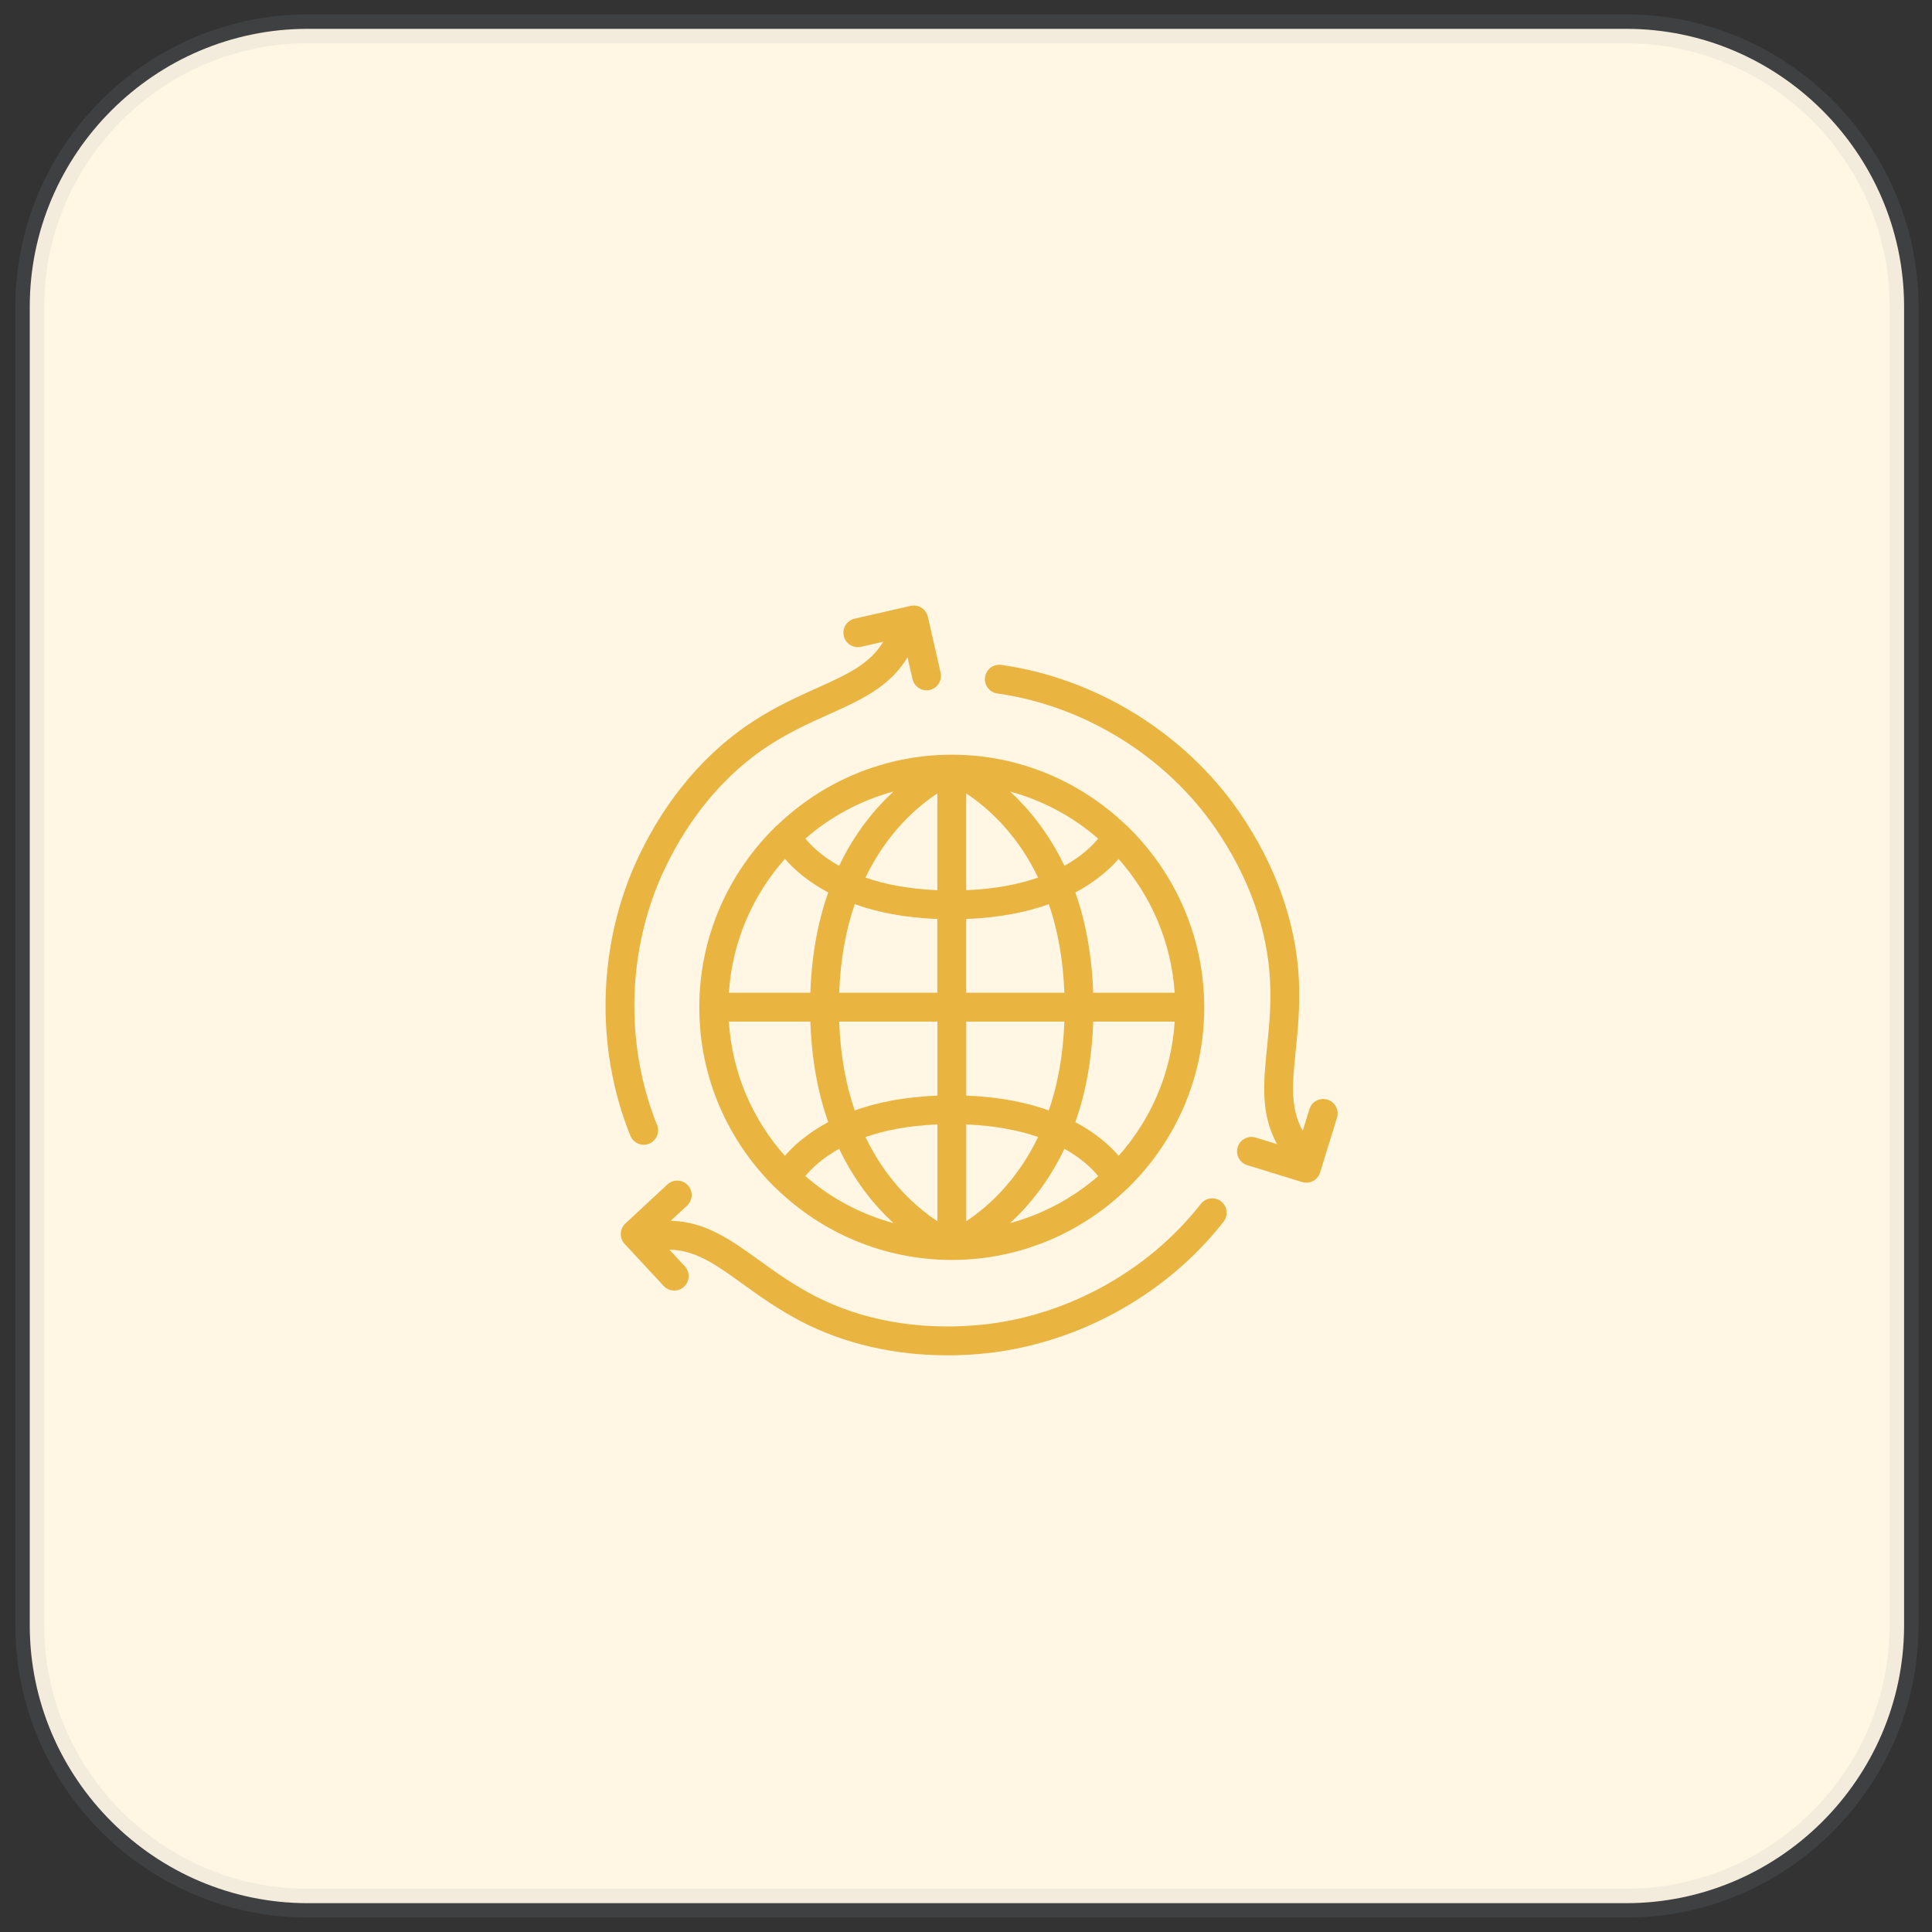 <?xml version="1.0" encoding="UTF-8"?>
<svg width="67px" height="67px" viewBox="0 0 67 67" version="1.1" xmlns="http://www.w3.org/2000/svg" xmlns:xlink="http://www.w3.org/1999/xlink">
    <rect x="0" y="0" width="67" height="67" fill="#333333" stroke="none"/>
    <title>Technology-GISs</title>
    <g id="Home" stroke="none" stroke-width="1" fill="none" fill-rule="evenodd">
        <g id="Infobelpro---Homepage-18" transform="translate(-1448, -1514)">
            <g id="What-kind-of-B2B2-data-?" transform="translate(235, 1332)">
                <g id="Technology-data" transform="translate(1136, 140)">
                    <g id="Technology-GISs" transform="translate(78.032, 43)">
                        <path d="M9.637,0 C4.337,0 0,4.337 0,9.637 L0,9.637 L0,55.363 C0,60.663 4.337,65 9.637,65 L9.637,65 L55.363,65 C60.642,65 64.965,60.699 65,55.428 L65,55.428 L65,9.572 C64.965,4.301 60.642,0 55.363,0 L55.363,0 L9.637,0 Z" id="Fill-1" stroke-opacity="0.12" stroke="#969EAC" fill="#FFF6E3"></path>
                        <g id="Group-10" transform="translate(19.968, 20)" fill="#E9B440">
                            <path d="M15.914,9.027 C15.363,7.875 14.67,7.041 14.028,6.45 C15.173,6.76 16.212,7.324 17.083,8.083 C16.878,8.333 16.513,8.692 15.914,9.027 L15.914,9.027 Z M15.914,18.839 C16.515,19.174 16.881,19.536 17.085,19.786 C16.214,20.544 15.173,21.107 14.027,21.417 C14.669,20.826 15.363,19.991 15.914,18.839 L15.914,18.839 Z M8.1,18.839 C8.651,19.991 9.344,20.826 9.987,21.417 C8.841,21.107 7.8,20.544 6.928,19.786 C7.132,19.536 7.498,19.174 8.1,18.839 L8.1,18.839 Z M8.1,9.027 C7.498,8.691 7.133,8.331 6.929,8.082 C7.8,7.323 8.841,6.759 9.986,6.449 C9.344,7.041 8.65,7.875 8.1,9.027 L8.1,9.027 Z M12.506,9.872 L12.506,6.515 C13.19,6.964 14.242,7.857 15.001,9.434 C14.351,9.661 13.528,9.829 12.506,9.872 L12.506,9.872 Z M12.506,13.428 L12.506,10.87 C13.67,10.825 14.615,10.628 15.372,10.356 C15.668,11.212 15.866,12.231 15.912,13.428 L12.506,13.428 Z M12.508,16.995 L12.508,14.428 L15.912,14.428 C15.867,15.63 15.669,16.652 15.372,17.509 C14.616,17.237 13.672,17.041 12.508,16.995 L12.508,16.995 Z M12.508,21.349 L12.508,17.994 C13.529,18.037 14.351,18.204 15.001,18.431 C14.243,20.006 13.193,20.9 12.508,21.349 L12.508,21.349 Z M11.508,17.994 L11.508,21.351 C10.824,20.902 9.772,20.009 9.013,18.432 C9.663,18.204 10.486,18.037 11.508,17.994 L11.508,17.994 Z M11.508,14.428 L11.508,16.995 C10.343,17.041 9.398,17.237 8.641,17.509 C8.345,16.652 8.146,15.63 8.101,14.428 L11.508,14.428 Z M11.506,10.87 L11.506,13.428 L8.102,13.428 C8.147,12.231 8.346,11.212 8.641,10.356 C9.398,10.628 10.342,10.824 11.506,10.87 L11.506,10.87 Z M11.506,6.516 L11.506,9.872 C10.484,9.829 9.663,9.661 9.013,9.434 C9.771,7.859 10.821,6.966 11.506,6.516 L11.506,6.516 Z M6.221,8.785 C6.515,9.125 6.994,9.561 7.722,9.951 C7.379,10.919 7.15,12.072 7.102,13.428 L4.277,13.428 C4.392,11.651 5.106,10.038 6.221,8.785 L6.221,8.785 Z M4.276,14.428 L7.102,14.428 C7.149,15.789 7.379,16.944 7.722,17.914 C6.993,18.305 6.513,18.742 6.219,19.083 C5.101,17.827 4.388,16.21 4.276,14.428 L4.276,14.428 Z M17.794,19.083 C17.501,18.742 17.021,18.305 16.292,17.914 C16.635,16.944 16.865,15.789 16.912,14.428 L19.738,14.428 C19.626,16.21 18.912,17.827 17.794,19.083 L17.794,19.083 Z M19.737,13.428 L16.911,13.428 C16.863,12.072 16.634,10.919 16.292,9.951 C17.018,9.562 17.497,9.127 17.791,8.787 C18.905,10.04 19.618,11.652 19.737,13.428 L19.737,13.428 Z M11.993,5.173 C9.656,5.177 7.536,6.106 5.966,7.608 C5.933,7.634 5.9,7.659 5.875,7.691 C4.26,9.28 3.255,11.486 3.251,13.925 C3.251,13.926 3.251,13.927 3.251,13.928 C3.251,13.929 3.251,13.929 3.251,13.93 C3.251,13.932 3.251,13.935 3.251,13.937 C3.251,16.381 4.26,18.592 5.88,20.182 C5.893,20.197 5.91,20.208 5.924,20.222 C7.501,21.748 9.643,22.693 12.006,22.693 L12.006,22.693 L12.006,22.693 L12.007,22.693 L12.007,22.693 L12.007,22.693 C14.358,22.693 16.491,21.757 18.065,20.244 C18.09,20.223 18.116,20.205 18.136,20.179 C19.751,18.593 20.758,16.39 20.762,13.954 C20.762,13.952 20.763,13.951 20.763,13.95 C20.763,13.947 20.763,13.945 20.763,13.944 C20.763,13.941 20.763,13.939 20.763,13.937 C20.763,13.936 20.762,13.934 20.762,13.933 C20.758,11.493 19.753,9.286 18.141,7.697 C18.113,7.661 18.077,7.632 18.039,7.604 C16.47,6.105 14.353,5.176 12.02,5.173 L12.014,5.173 C12.011,5.173 12.009,5.173 12.007,5.173 C12.004,5.173 12.002,5.173 11.999,5.173 L11.993,5.173 Z" id="Fill-1"></path>
                            <path d="M1.323,18.699 C1.385,18.699 1.449,18.687 1.51,18.662 C1.766,18.559 1.89,18.268 1.786,18.012 C0.648,15.193 0.748,11.87 2.054,9.124 C2.928,7.286 4.188,5.801 5.697,4.831 C6.415,4.37 7.092,4.066 7.747,3.771 C8.867,3.267 9.849,2.822 10.473,1.796 L10.645,2.551 C10.698,2.782 10.904,2.94 11.132,2.94 C11.169,2.94 11.206,2.936 11.243,2.927 C11.512,2.866 11.681,2.597 11.619,2.328 L11.177,0.388 C11.147,0.259 11.068,0.147 10.955,0.076 C10.843,0.006 10.706,-0.017 10.578,0.012 L8.638,0.455 C8.369,0.517 8.2,0.784 8.262,1.054 C8.324,1.324 8.592,1.491 8.861,1.43 L9.63,1.255 C9.162,2.033 8.381,2.389 7.337,2.859 C6.68,3.154 5.937,3.489 5.156,3.991 C3.49,5.061 2.105,6.688 1.151,8.695 C-0.273,11.689 -0.382,15.312 0.86,18.386 C0.938,18.58 1.125,18.699 1.323,18.699" id="Fill-3"></path>
                            <path d="M20.645,20.75 C18.772,23.146 15.845,24.721 12.815,24.962 C10.786,25.124 8.871,24.775 7.276,23.954 C6.517,23.563 5.915,23.129 5.332,22.709 C4.337,21.991 3.453,21.363 2.26,21.335 L2.827,20.81 C3.029,20.621 3.041,20.305 2.853,20.103 C2.665,19.9 2.348,19.889 2.146,20.076 L0.688,21.43 C0.486,21.618 0.474,21.934 0.662,22.137 L2.015,23.595 C2.114,23.701 2.248,23.755 2.382,23.755 C2.504,23.755 2.625,23.711 2.722,23.621 C2.924,23.434 2.936,23.117 2.749,22.915 L2.212,22.336 C3.122,22.352 3.82,22.851 4.748,23.52 C5.332,23.94 5.993,24.417 6.818,24.843 C8.3,25.606 10.024,26.001 11.854,26.001 C12.197,26.001 12.544,25.987 12.894,25.959 C16.199,25.695 19.391,23.979 21.433,21.366 C21.603,21.148 21.564,20.834 21.347,20.664 C21.128,20.494 20.814,20.533 20.645,20.75" id="Fill-5"></path>
                            <path d="M25.035,17.135 C24.768,17.053 24.491,17.201 24.41,17.465 L24.177,18.219 C23.736,17.425 23.818,16.57 23.934,15.432 C24.006,14.716 24.089,13.905 24.044,12.977 C23.95,11 23.234,8.988 21.973,7.156 C20.092,4.426 17.009,2.521 13.726,2.059 C13.447,2.019 13.2,2.211 13.161,2.484 C13.122,2.758 13.313,3.01 13.586,3.049 C16.597,3.472 19.425,5.22 21.15,7.724 C22.305,9.401 22.96,11.234 23.045,13.025 C23.086,13.878 23.011,14.616 22.939,15.331 C22.815,16.552 22.71,17.626 23.286,18.678 L22.547,18.45 C22.281,18.368 22.003,18.517 21.922,18.781 C21.841,19.045 21.989,19.324 22.252,19.406 L24.154,19.992 C24.203,20.007 24.252,20.015 24.301,20.015 C24.515,20.015 24.713,19.876 24.779,19.662 L25.366,17.76 C25.447,17.496 25.299,17.216 25.035,17.135" id="Fill-7"></path>
                        </g>
                    </g>
                </g>
            </g>
        </g>
    </g>
</svg>